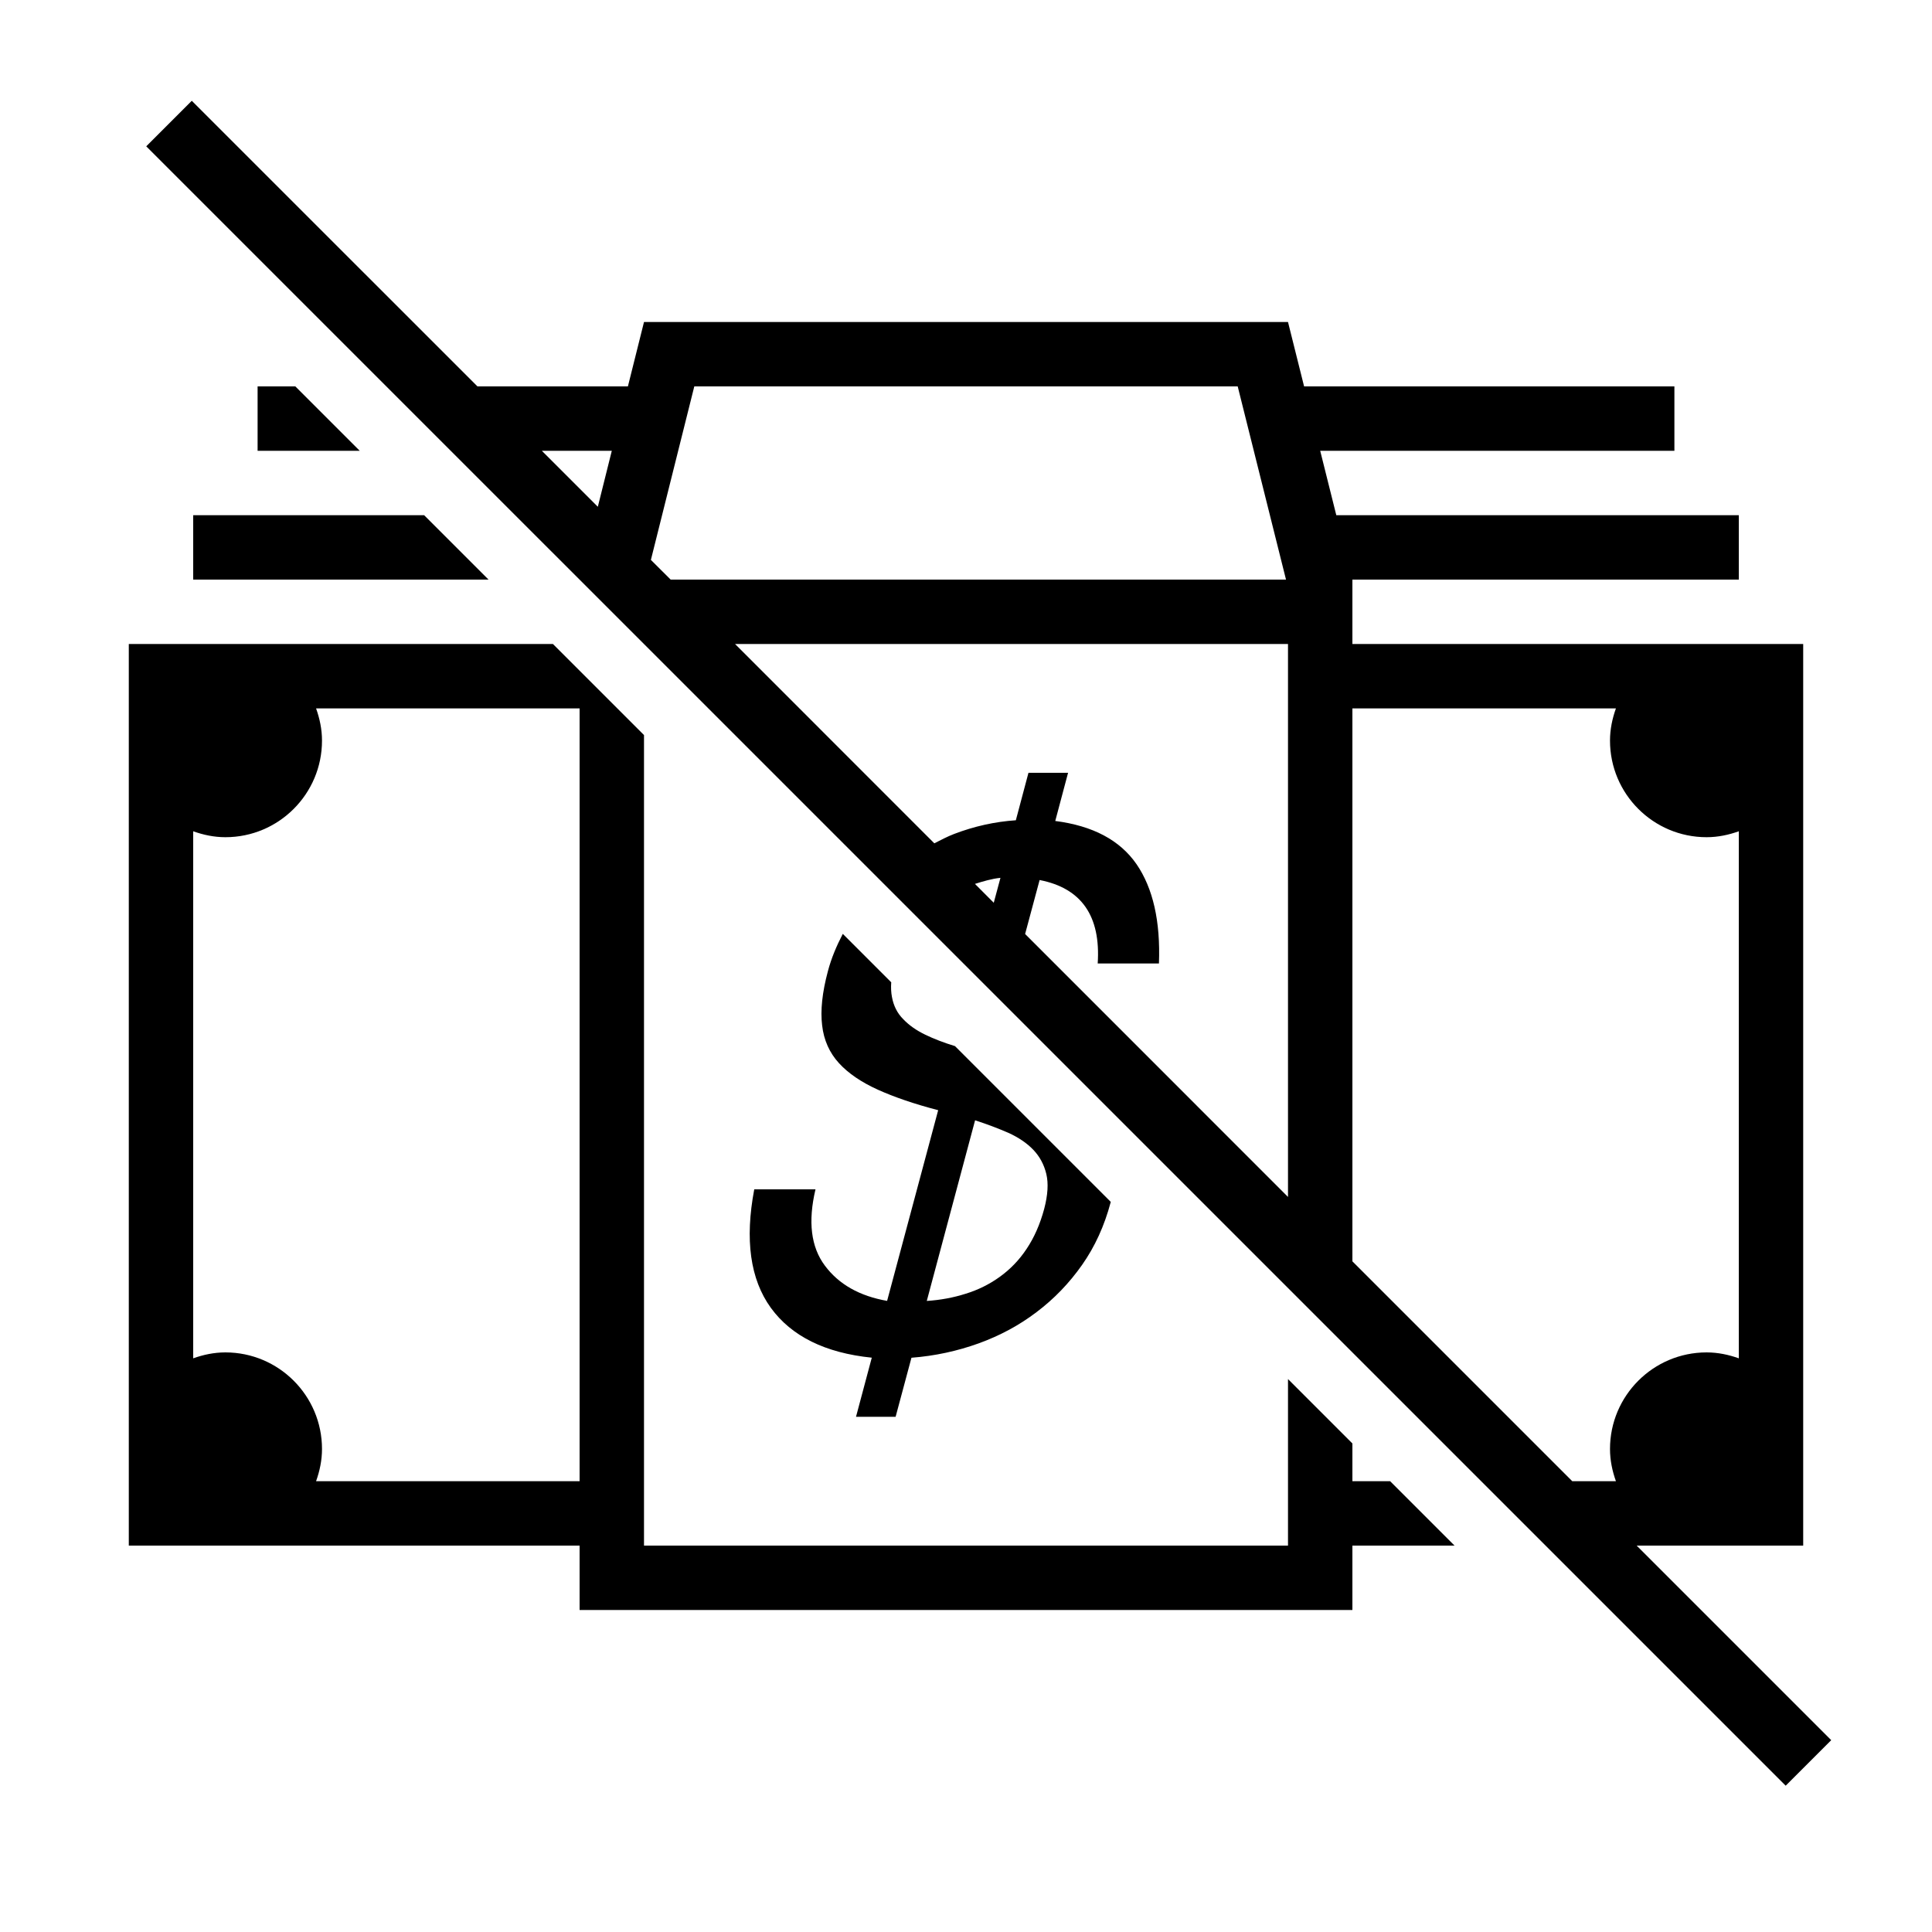 <svg height='100px' width='100px'  fill="#000000" xmlns="http://www.w3.org/2000/svg" xmlns:xlink="http://www.w3.org/1999/xlink" version="1.1" x="0px" y="0px" viewBox="0 0 30 30" xml:space="preserve"><g transform="translate(-270 -260)"><g xmlns="http://www.w3.org/2000/svg" xmlns:xlink="http://www.w3.org/1999/xlink"><path d="M291,283v-0.586l-1-1V284h-10v-12.586L278.586,270H272v14h7v1h12v-1h1.586l-1-1H291z M274.908,283    c0.056-0.157,0.092-0.324,0.092-0.5c0-0.828-0.672-1.5-1.5-1.5c-0.176,0-0.343,0.036-0.5,0.092v-8.184    c0.157,0.056,0.324,0.092,0.5,0.092c0.828,0,1.5-0.672,1.5-1.5c0-0.176-0.036-0.343-0.092-0.5H279v12H274.908z"></path><polygon points="273,268 273,269 277.586,269 276.586,268   "></polygon><polygon points="274,266 274,267 275.586,267 274.586,266   "></polygon><path d="M284.368,276.067c-0.139-0.067-0.253-0.147-0.342-0.241c-0.093-0.092-0.151-0.208-0.176-0.346    c-0.013-0.068-0.017-0.144-0.011-0.227l-0.752-0.752c-0.096,0.185-0.178,0.376-0.232,0.582c-0.088,0.329-0.117,0.607-0.089,0.838    c0.026,0.231,0.115,0.427,0.261,0.587c0.146,0.16,0.349,0.297,0.605,0.413c0.255,0.115,0.567,0.222,0.936,0.318l-0.793,2.961    c-0.428-0.075-0.75-0.257-0.966-0.547c-0.218-0.291-0.264-0.686-0.146-1.185h-0.951c-0.148,0.783-0.063,1.396,0.257,1.839    c0.321,0.442,0.844,0.701,1.568,0.775L283.292,282h0.615l0.246-0.917c0.365-0.028,0.713-0.104,1.043-0.223    c0.329-0.119,0.631-0.281,0.9-0.486c0.272-0.205,0.507-0.449,0.706-0.732s0.347-0.606,0.444-0.972    c0.001-0.003,0.001-0.005,0.001-0.008l-2.418-2.418C284.659,276.192,284.504,276.133,284.368,276.067z M286.046,277.855    c0.099,0.104,0.166,0.229,0.201,0.374c0.035,0.146,0.024,0.326-0.033,0.543c-0.064,0.238-0.155,0.444-0.272,0.619    c-0.115,0.175-0.257,0.32-0.418,0.436s-0.337,0.203-0.529,0.262c-0.191,0.061-0.392,0.098-0.604,0.112l0.75-2.805    c0.185,0.06,0.357,0.125,0.518,0.195C285.817,277.663,285.947,277.751,286.046,277.855z"></path><path d="M295.414,284H298v-14h-7v-1h6v-1h-6.25l-0.25-1h5.5v-1h-5.75l-0.25-1h-10l-0.25,1h-2.336l-4.436-4.435l-0.707,0.707    l25.457,25.456l0.707-0.707L295.414,284z M289.219,266l0.75,3h-9.555l-0.307-0.306l0.674-2.694H289.219z M279.5,267l-0.217,0.869    L278.414,267H279.5z M285.139,273.725c0.129-0.04,0.259-0.08,0.396-0.094l-0.104,0.387L285.139,273.725z M285.918,274.503    l0.225-0.838c0.65,0.126,0.951,0.559,0.902,1.296h0.951c0.025-0.655-0.092-1.169-0.348-1.542    c-0.258-0.373-0.678-0.596-1.262-0.671l0.199-0.748h-0.615l-0.196,0.737c-0.325,0.022-0.645,0.093-0.957,0.212    c-0.107,0.041-0.207,0.094-0.309,0.146L281.414,270H290v8.586L285.918,274.503z M291,279.586V271h4.092    c-0.056,0.157-0.092,0.324-0.092,0.5c0,0.828,0.672,1.5,1.5,1.5c0.176,0,0.343-0.036,0.5-0.092v8.184    c-0.157-0.056-0.324-0.092-0.5-0.092c-0.828,0-1.5,0.672-1.5,1.5c0,0.176,0.036,0.343,0.092,0.5h-0.678L291,279.586z"></path></g></g></svg>